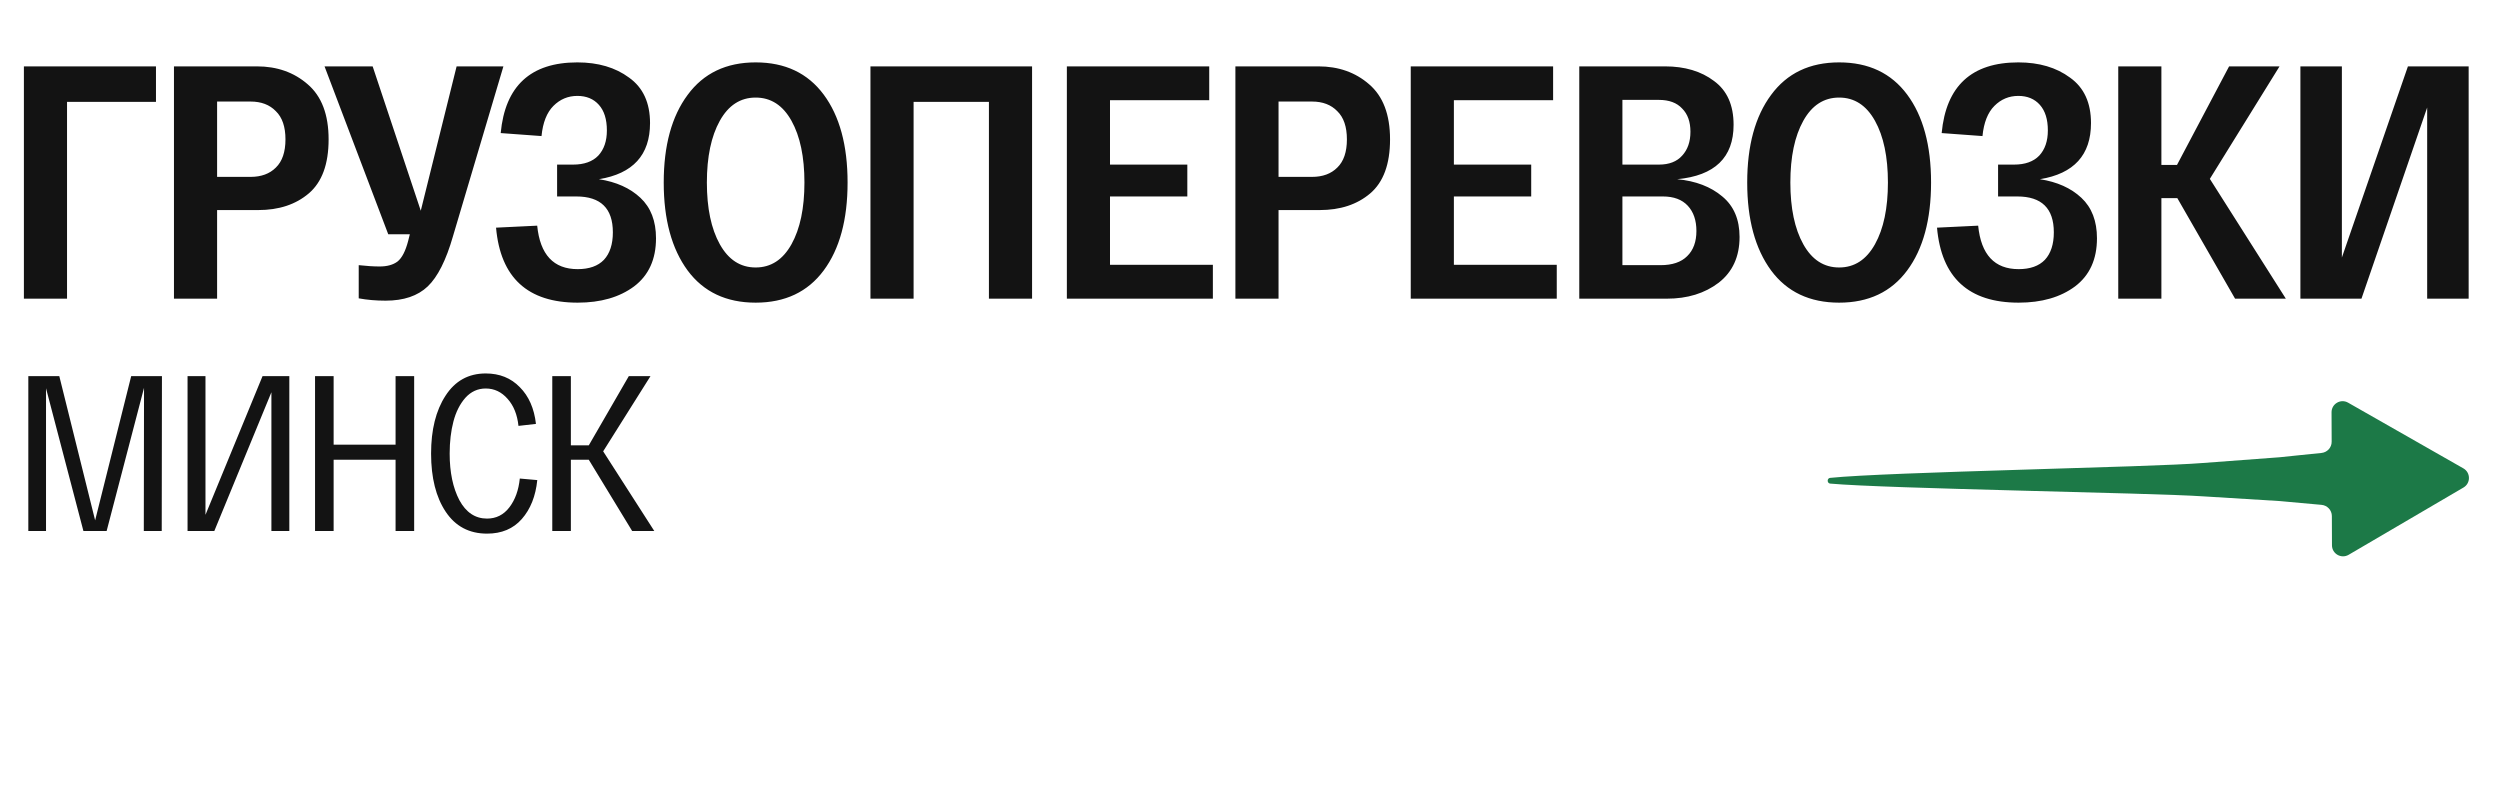 <?xml version="1.0" encoding="UTF-8"?> <svg xmlns="http://www.w3.org/2000/svg" width="226" height="72" viewBox="0 0 226 72" fill="none"> <path d="M222.699 44.072C223.362 43.683 223.357 42.722 222.688 42.34L212.267 36.4C211.599 36.019 210.769 36.503 210.772 37.272L210.782 39.935C210.785 40.464 210.373 40.903 209.846 40.949C208.594 41.059 207.342 41.22 206.091 41.335L199.131 41.855C194.559 42.239 170.582 42.664 165.442 43.2C165.308 43.214 165.222 43.326 165.223 43.46V43.46C165.225 43.594 165.312 43.705 165.446 43.717C170.579 44.179 194.55 44.553 199.135 44.868L206.099 45.297C207.35 45.396 208.603 45.542 209.85 45.637C210.38 45.677 210.797 46.113 210.8 46.645L210.81 49.295C210.813 50.066 211.65 50.543 212.316 50.154L222.699 44.072Z" fill="#1C7947"></path> <path d="M14.1 6V9.21H6.06V27H2.16V6H14.1ZM23.226 6C25.046 6 26.576 6.54 27.816 7.62C29.076 8.7 29.706 10.36 29.706 12.6C29.706 14.84 29.106 16.47 27.906 17.49C26.726 18.49 25.206 18.99 23.346 18.99H19.626V27H15.726V6H23.226ZM22.656 15.99C23.616 15.99 24.376 15.71 24.936 15.15C25.516 14.59 25.806 13.74 25.806 12.6C25.806 11.46 25.516 10.61 24.936 10.05C24.376 9.47 23.616 9.18 22.656 9.18H19.626V15.99H22.656ZM41.278 6H45.508L40.948 21.36C40.328 23.52 39.568 25.03 38.668 25.89C37.768 26.75 36.498 27.18 34.858 27.18C33.998 27.18 33.188 27.11 32.428 26.97V23.97C33.148 24.05 33.778 24.09 34.318 24.09C34.998 24.09 35.538 23.94 35.938 23.64C36.338 23.32 36.658 22.7 36.898 21.78L37.048 21.18H35.098L29.338 6H33.688L38.038 19.05L41.278 6ZM54.142 16.2C55.703 16.44 56.953 17 57.892 17.88C58.833 18.76 59.303 19.98 59.303 21.54C59.303 23.44 58.642 24.89 57.322 25.89C56.002 26.87 54.303 27.36 52.222 27.36C47.703 27.36 45.242 25.1 44.843 20.58L48.562 20.4C48.822 23.02 50.042 24.33 52.222 24.33C53.263 24.33 54.053 24.05 54.593 23.49C55.133 22.91 55.403 22.08 55.403 21C55.403 18.84 54.303 17.76 52.102 17.76H50.362V14.88H51.803C52.803 14.88 53.562 14.61 54.083 14.07C54.602 13.51 54.862 12.75 54.862 11.79C54.862 10.79 54.623 10.02 54.142 9.48C53.663 8.94 53.013 8.67 52.193 8.67C51.352 8.67 50.633 8.97 50.032 9.57C49.432 10.17 49.072 11.08 48.953 12.3L45.263 12.03C45.663 7.77 47.972 5.64 52.193 5.64C54.072 5.64 55.633 6.1 56.873 7.02C58.133 7.92 58.763 9.29 58.763 11.13C58.763 14.01 57.222 15.7 54.142 16.2ZM62.161 24.45C60.721 22.49 60.001 19.84 60.001 16.5C60.001 13.16 60.721 10.52 62.161 8.58C63.601 6.62 65.651 5.64 68.311 5.64C70.971 5.64 73.021 6.61 74.461 8.55C75.901 10.49 76.621 13.14 76.621 16.5C76.621 19.86 75.901 22.51 74.461 24.45C73.021 26.39 70.971 27.36 68.311 27.36C65.651 27.36 63.601 26.39 62.161 24.45ZM65.071 10.92C64.291 12.32 63.901 14.18 63.901 16.5C63.901 18.82 64.291 20.68 65.071 22.08C65.851 23.48 66.931 24.18 68.311 24.18C69.691 24.18 70.771 23.48 71.551 22.08C72.331 20.68 72.721 18.82 72.721 16.5C72.721 14.18 72.331 12.32 71.551 10.92C70.771 9.52 69.691 8.82 68.311 8.82C66.931 8.82 65.851 9.52 65.071 10.92ZM78.689 6H93.299V27H89.399V9.21H82.589V27H78.689V6ZM100.344 23.94H109.644V27H96.444V6H109.314V9.06H100.344V14.88H107.334V17.76H100.344V23.94ZM119.18 6C121 6 122.53 6.54 123.77 7.62C125.03 8.7 125.66 10.36 125.66 12.6C125.66 14.84 125.06 16.47 123.86 17.49C122.68 18.49 121.16 18.99 119.3 18.99H115.58V27H111.68V6H119.18ZM118.61 15.99C119.57 15.99 120.33 15.71 120.89 15.15C121.47 14.59 121.76 13.74 121.76 12.6C121.76 11.46 121.47 10.61 120.89 10.05C120.33 9.47 119.57 9.18 118.61 9.18H115.58V15.99H118.61ZM131.431 23.94H140.731V27H127.531V6H140.401V9.06H131.431V14.88H138.421V17.76H131.431V23.94ZM151.616 16.2C153.296 16.36 154.656 16.88 155.696 17.76C156.736 18.62 157.256 19.84 157.256 21.42C157.256 23.2 156.626 24.58 155.366 25.56C154.106 26.52 152.546 27 150.686 27H142.766V6H150.506C152.306 6 153.786 6.44 154.946 7.32C156.126 8.18 156.716 9.5 156.716 11.28C156.716 14.24 155.016 15.88 151.616 16.2ZM152.066 14.07C152.566 13.53 152.816 12.81 152.816 11.91C152.816 11.01 152.566 10.31 152.066 9.81C151.586 9.29 150.886 9.03 149.966 9.03H146.666V14.88H149.966C150.886 14.88 151.586 14.61 152.066 14.07ZM150.116 23.97C151.176 23.97 151.976 23.7 152.516 23.16C153.076 22.62 153.356 21.86 153.356 20.88C153.356 19.92 153.096 19.16 152.576 18.6C152.056 18.04 151.306 17.76 150.326 17.76H146.666V23.97H150.116ZM160.108 24.45C158.668 22.49 157.948 19.84 157.948 16.5C157.948 13.16 158.668 10.52 160.108 8.58C161.548 6.62 163.598 5.64 166.258 5.64C168.918 5.64 170.968 6.61 172.408 8.55C173.848 10.49 174.568 13.14 174.568 16.5C174.568 19.86 173.848 22.51 172.408 24.45C170.968 26.39 168.918 27.36 166.258 27.36C163.598 27.36 161.548 26.39 160.108 24.45ZM163.018 10.92C162.238 12.32 161.848 14.18 161.848 16.5C161.848 18.82 162.238 20.68 163.018 22.08C163.798 23.48 164.878 24.18 166.258 24.18C167.638 24.18 168.718 23.48 169.498 22.08C170.278 20.68 170.668 18.82 170.668 16.5C170.668 14.18 170.278 12.32 169.498 10.92C168.718 9.52 167.638 8.82 166.258 8.82C164.878 8.82 163.798 9.52 163.018 10.92ZM184.406 16.2C185.966 16.44 187.216 17 188.156 17.88C189.096 18.76 189.566 19.98 189.566 21.54C189.566 23.44 188.906 24.89 187.586 25.89C186.266 26.87 184.566 27.36 182.486 27.36C177.966 27.36 175.506 25.1 175.106 20.58L178.826 20.4C179.086 23.02 180.306 24.33 182.486 24.33C183.526 24.33 184.316 24.05 184.856 23.49C185.396 22.91 185.666 22.08 185.666 21C185.666 18.84 184.566 17.76 182.366 17.76H180.626V14.88H182.066C183.066 14.88 183.826 14.61 184.346 14.07C184.866 13.51 185.126 12.75 185.126 11.79C185.126 10.79 184.886 10.02 184.406 9.48C183.926 8.94 183.276 8.67 182.456 8.67C181.616 8.67 180.896 8.97 180.296 9.57C179.696 10.17 179.336 11.08 179.216 12.3L175.526 12.03C175.926 7.77 178.236 5.64 182.456 5.64C184.336 5.64 185.896 6.1 187.136 7.02C188.396 7.92 189.026 9.29 189.026 11.13C189.026 14.01 187.486 15.7 184.406 16.2ZM202.05 27L196.83 17.91H195.39V27H191.49V6H195.39V14.91H196.8L201.51 6H206.07L199.77 16.17L206.64 27H202.05ZM217.676 6H223.166V27H219.416V9.72L213.476 27H207.956V6H211.706V23.28L217.676 6Z" fill="#131313"></path> <path d="M11.86 34H14.64L14.62 48H13L13.02 35.06L9.64 48H7.54L4.16 35.1V48H2.56V34H5.36L8.6 47.04L11.86 34ZM23.735 34H26.155V48H24.535V35.46L19.375 48H16.955V34H18.575V46.54L23.735 34ZM35.76 34H37.44V48H35.76V41.56H30.16V48H28.48V34H30.16V40.2H35.76V34ZM46.87 38.5C46.763 37.487 46.437 36.673 45.89 36.06C45.343 35.433 44.683 35.12 43.91 35.12C43.19 35.12 42.577 35.4 42.07 35.96C41.577 36.52 41.217 37.233 40.99 38.1C40.763 38.967 40.65 39.933 40.65 41C40.65 42.693 40.943 44.1 41.53 45.22C42.13 46.327 42.963 46.88 44.03 46.88C44.856 46.88 45.53 46.54 46.05 45.86C46.57 45.18 46.883 44.313 46.99 43.26L48.57 43.4C48.423 44.853 47.956 46.027 47.17 46.92C46.397 47.8 45.35 48.24 44.03 48.24C42.416 48.24 41.17 47.58 40.29 46.26C39.41 44.94 38.97 43.187 38.97 41C38.97 38.853 39.403 37.113 40.27 35.78C41.136 34.433 42.35 33.76 43.91 33.76C45.163 33.76 46.19 34.173 46.99 35C47.803 35.813 48.29 36.92 48.45 38.32L46.87 38.5ZM57.146 48L53.226 41.56H51.606V48H49.926V34H51.606V40.26H53.226L56.846 34H58.806L54.526 40.8L59.146 48H57.146Z" fill="#131313"></path> </svg> 